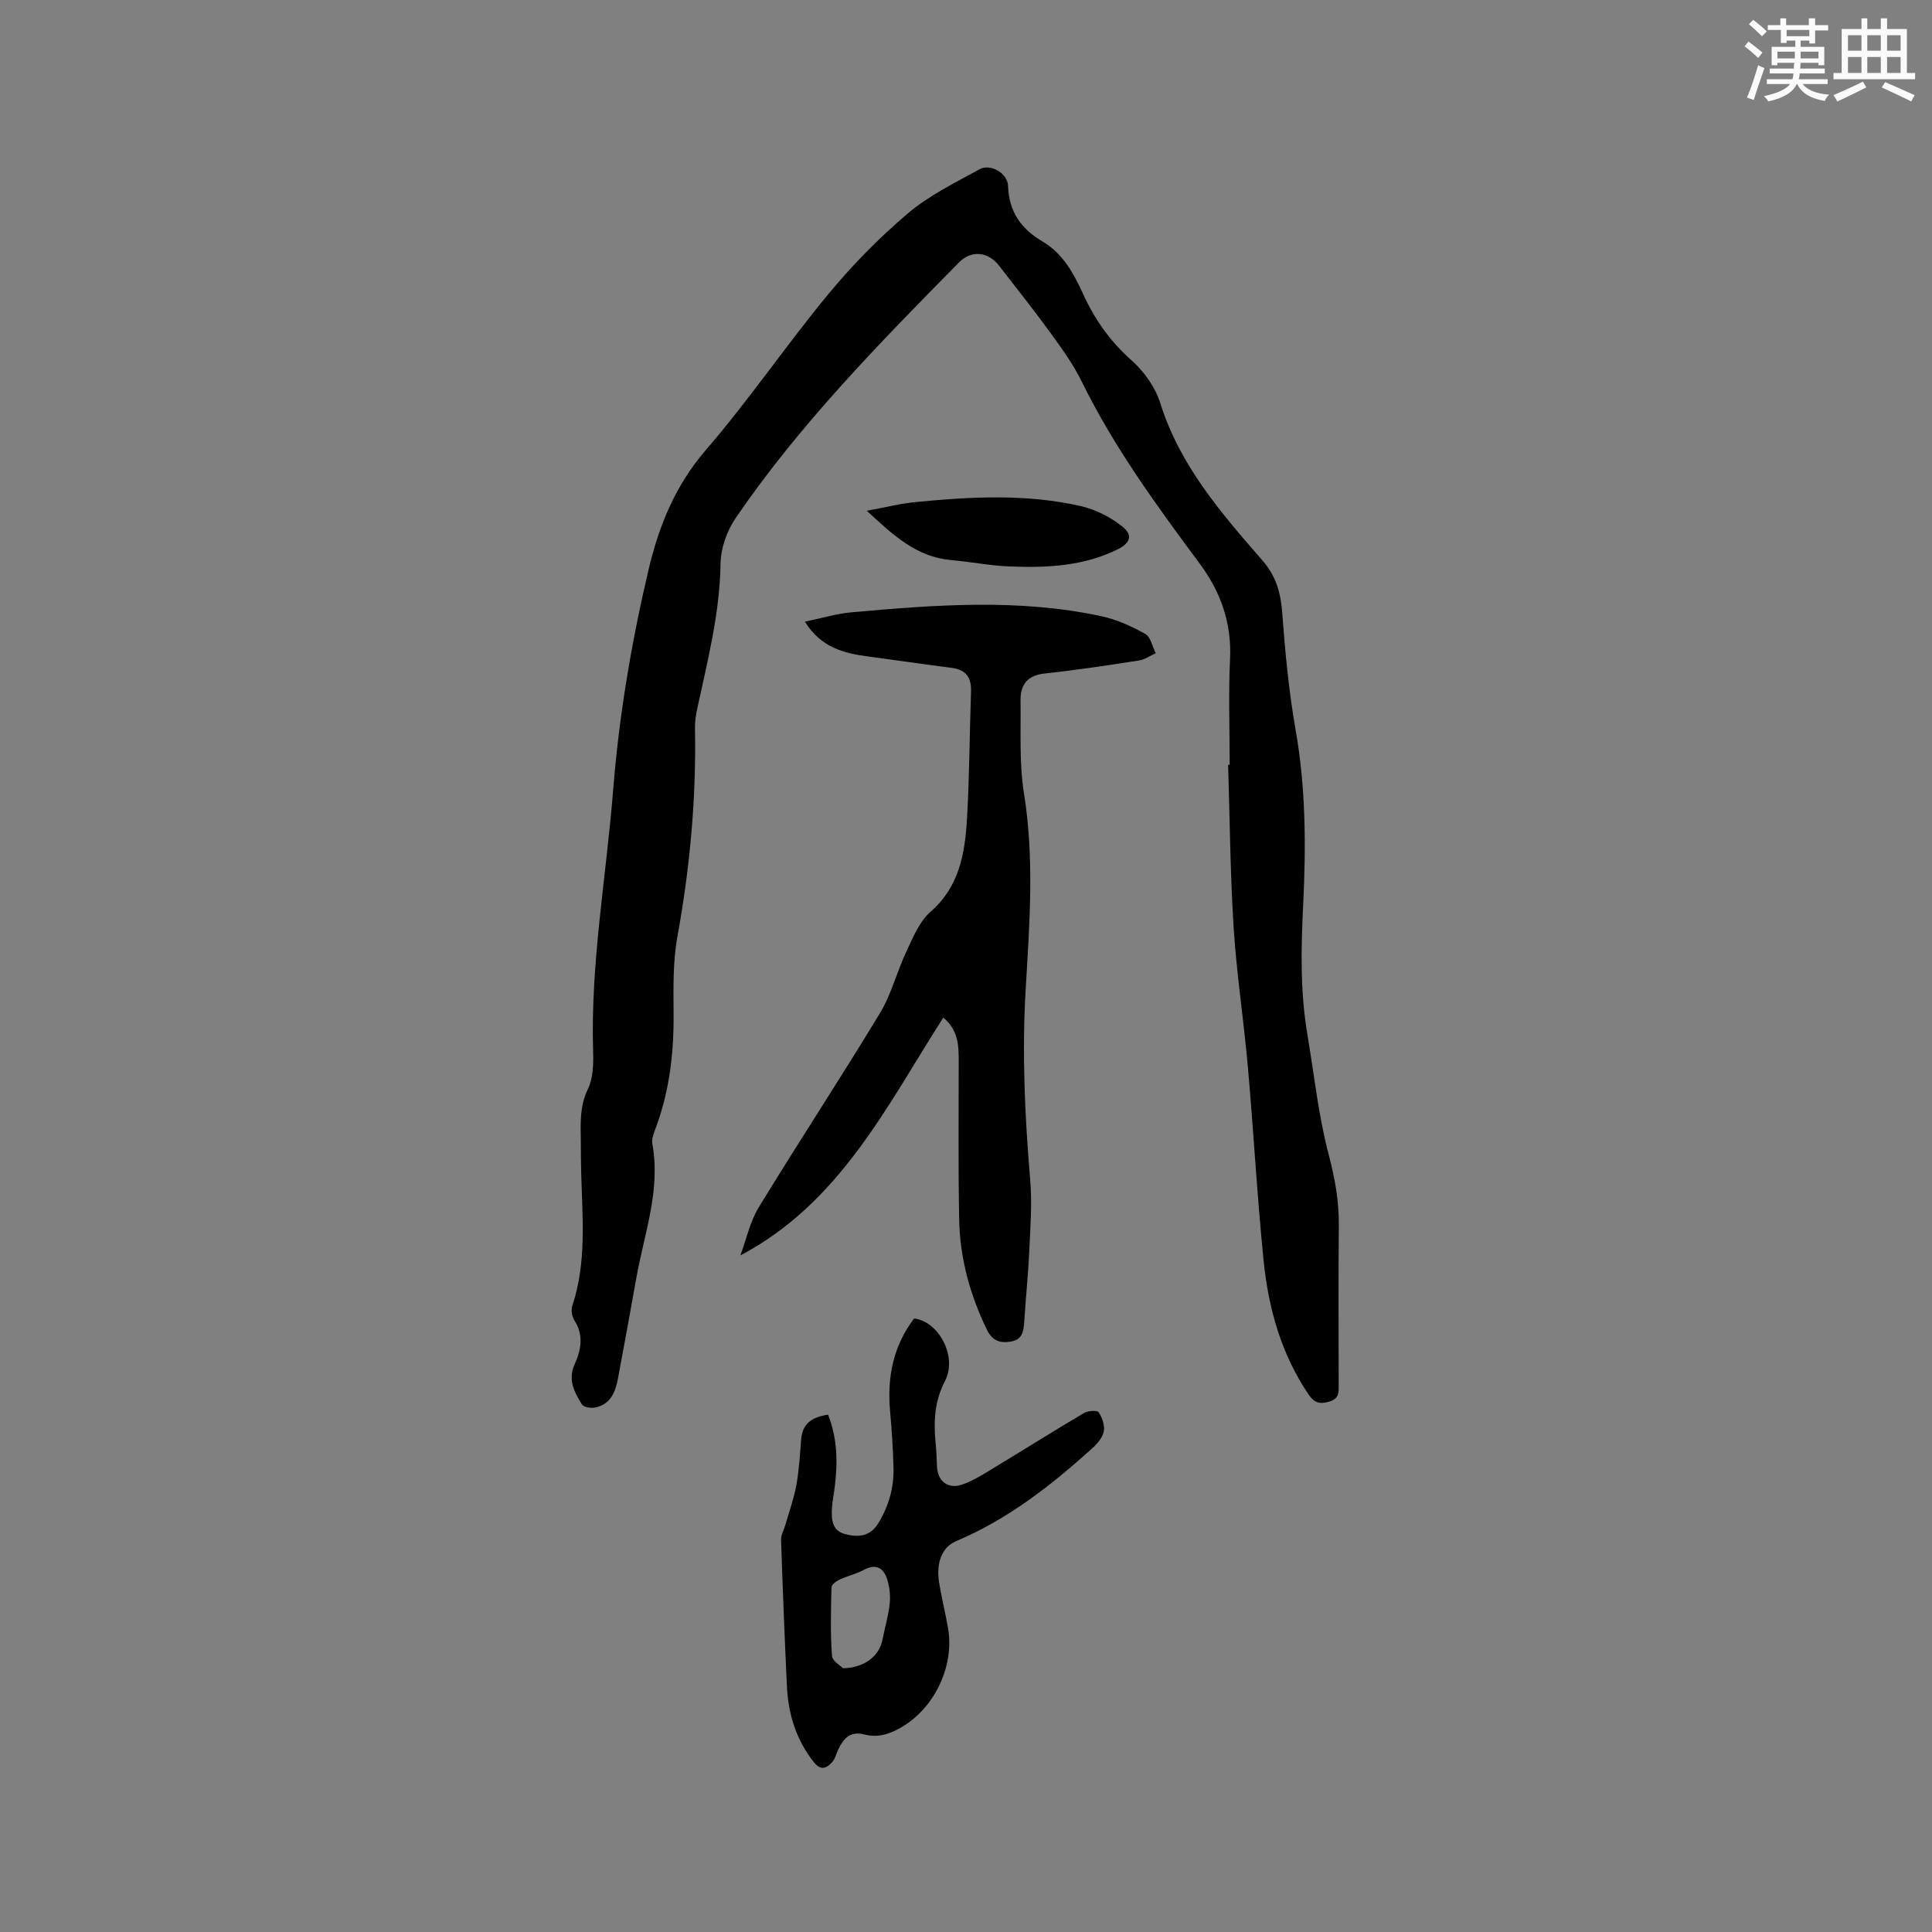 <svg enable-background="new 0 0 400 400" viewBox="0 0 400 400" xmlns="http://www.w3.org/2000/svg"><rect x="0" y="0" width="400" height="400" fill="#808080" stroke="none"/><g fill="#010000"><path d="m254.59 158.34c0-7.32-.27-14.65.08-21.95.35-7.39-1.96-13.86-6.2-19.58-8.97-12.1-17.84-24.21-24.51-37.81-1.71-3.49-4.03-6.72-6.33-9.89-3.48-4.8-7.17-9.44-10.81-14.13-2.24-2.88-5.7-3.26-8.29-.63-16.45 16.7-32.9 33.43-46.19 52.86-1.83 2.67-3.11 6.28-3.16 9.48-.15 10.3-2.69 20.13-4.83 30.06-.29 1.33-.49 2.72-.46 4.08.27 14.47-1.04 28.77-3.63 43.02-.96 5.27-.84 10.78-.8 16.18.05 8.03-.85 15.84-3.66 23.4-.4 1.08-.93 2.32-.74 3.37 1.76 9.65-1.7 18.66-3.33 27.88-1.21 6.88-2.5 13.75-3.77 20.63-.52 2.83-1.5 5.42-4.7 6.1-.87.18-2.4-.05-2.77-.63-1.56-2.51-2.98-5.09-1.52-8.31 1.34-2.96 1.92-6.02-.05-9.1-.5-.79-.73-2.12-.44-2.99 2.97-8.89 2.12-18.01 1.86-27.1-.07-2.33-.07-4.67-.09-7-.04-3.66-.27-7.23 1.47-10.81 1.09-2.25 1.16-5.18 1.08-7.78-.57-18.21 2.72-36.12 4.15-54.17 1.22-15.35 3.78-30.48 7.3-45.45 2.15-9.15 5.51-17.5 11.87-24.88 8.92-10.34 16.63-21.7 25.33-32.24 4.98-6.03 10.53-11.69 16.49-16.75 4.38-3.72 9.75-6.33 14.83-9.14 2.3-1.27 5.85.78 5.94 3.45.17 5.34 2.71 8.88 7.15 11.5 4.21 2.48 6.47 6.65 8.41 10.9 2.41 5.28 5.6 9.79 10.01 13.7 2.6 2.3 4.92 5.58 5.95 8.87 4.03 12.86 12.55 22.7 21.11 32.51 2.86 3.27 3.82 6.71 4.13 10.89.6 8.12 1.37 16.27 2.78 24.28 2.11 12 2.15 24.08 1.56 36.11-.45 9.04-.64 17.97.87 26.9 1.41 8.34 2.28 16.82 4.43 24.96 1.29 4.89 2.13 9.6 2.08 14.61-.11 11.03-.04 22.06-.03 33.09 0 1.52.06 2.77-1.96 3.36-1.98.58-3.11.24-4.24-1.43-5.69-8.38-8.34-17.85-9.34-27.73-1.35-13.38-2.08-26.83-3.27-40.23-.85-9.61-2.33-19.16-2.94-28.78-.71-11.2-.79-22.45-1.14-33.67.09 0 .21-.01.32-.01z"/><path d="m195.3 210.68c-11.77 18.4-21.37 38.33-42.01 49.24 1.24-3.35 1.99-7 3.82-9.99 8.22-13.47 16.9-26.66 25.07-40.16 2.38-3.92 3.5-8.59 5.48-12.77 1.37-2.9 2.68-6.21 4.99-8.22 5.99-5.22 7.13-12.09 7.55-19.22.52-8.77.53-17.58.84-26.37.1-2.92-1.04-4.54-4-4.92-5.77-.74-11.52-1.58-17.28-2.35-5.03-.67-9.77-1.83-13.11-7.21 3.49-.72 6.51-1.65 9.58-1.93 17.32-1.55 34.67-2.91 51.89.82 3.13.68 6.2 2.08 9.01 3.66 1.11.62 1.45 2.61 2.15 3.98-1.16.52-2.28 1.33-3.49 1.51-6.49 1-12.98 2-19.51 2.69-3.61.38-5.04 2.36-4.99 5.59.09 6.44-.29 12.98.72 19.28 2.18 13.56 1.13 27.09.34 40.6-.77 13.17-.17 26.23.94 39.33.42 4.93.03 9.95-.2 14.91-.22 4.86-.74 9.71-1.04 14.57-.12 1.94-.42 3.64-2.72 4.03-2.28.38-3.88-.1-5.05-2.54-3.46-7.18-5.53-14.7-5.69-22.62-.22-10.91-.09-21.82-.1-32.73 0-3.25 0-6.52-3.19-9.18z"/><path d="m171.44 292.89c1.97 5 2 9.93 1.39 14.92-.18 1.47-.49 2.93-.58 4.41-.14 2.3-.02 4.7 2.73 5.4 2.65.68 5.15.58 6.89-2.29 2.15-3.56 3.23-7.36 3.12-11.45-.1-3.92-.36-7.83-.71-11.74-.62-6.98.63-13.45 4.98-19.17 5.09.62 9.02 7.89 6.39 12.95-2.2 4.23-2.38 8.46-1.93 12.94.16 1.58.2 3.17.27 4.76.14 3 2.2 4.7 5.06 3.79 1.97-.63 3.82-1.74 5.6-2.82 6.6-3.99 13.13-8.1 19.76-12.03.82-.49 2.74-.62 3.05-.17.74 1.1 1.31 2.73 1.07 3.97-.26 1.29-1.37 2.58-2.42 3.53-8.52 7.68-17.48 14.69-28.18 19.2-2.88 1.21-4.13 4.47-3.52 8.39.51 3.24 1.32 6.42 1.88 9.65 1.31 7.64-2.63 16.13-9.21 20.21-2.53 1.57-5.18 2.54-8.12 1.76-2.95-.77-4.32.85-5.41 3.11-.41.85-.61 1.88-1.21 2.56-1.16 1.32-2.38 1.93-3.86.05-3.63-4.6-5.27-9.87-5.55-15.59-.49-10.14-.88-20.29-1.22-30.44-.03-.97.56-1.95.84-2.93.8-2.78 1.8-5.52 2.32-8.35.57-3.11.75-6.29.99-9.45.25-3.35 2.29-4.69 5.58-5.17zm3.1 52.5c4.49-.07 7.49-2.59 8.14-5.81.5-2.48 1.22-4.94 1.51-7.44.19-1.62.01-3.37-.44-4.94-.73-2.49-2.26-3.61-4.96-2.15-1.56.85-3.37 1.24-4.99 2-.68.32-1.64 1.04-1.65 1.6-.12 4.72-.24 9.46.1 14.16.07 1.11 1.84 2.1 2.29 2.58z"/><path d="m179.46 105.75c3.83-.7 6.98-1.5 10.17-1.81 11.4-1.11 22.84-1.73 34.12.84 3.05.69 6.13 2.26 8.59 4.21 2.28 1.8 1.69 3.44-.92 4.73-7.07 3.51-14.68 3.86-22.33 3.56-4.11-.16-8.19-.97-12.3-1.34-7.04-.65-11.82-5.09-17.33-10.19z"/></g><path d="m361.2 9.6.8-1c.9.7 1.9 1.4 2.9 2.3l-.9 1.1c-1-1-2-1.8-2.8-2.4zm.5 10.6c.9-2.1 1.6-4.3 2.3-6.7.4.2.8.4 1.3.6-.7 2.1-1.5 4.3-2.2 6.6zm.4-15.2.9-.9c1 .8 2 1.6 2.8 2.4l-1 1c-.9-.9-1.8-1.7-2.7-2.5zm12.5-1.2h1.2v1.4h2.7v1.1h-2.7v2.7h-1.2v-.6h-1.8v1.3h4.9v3.8h-1.2v-.5h-3.7c0 .4-.1.9-.1 1.2h5.1v1h-5.2c0 .5-.1.9-.2 1.2h6v1h-5.2c1.1 1.3 2.9 2 5.5 2.2-.4.4-.7.8-.9 1.3-2.9-.5-4.8-1.6-5.7-3.5h-.1c-.8 1.7-2.7 2.9-5.9 3.6-.2-.4-.6-.8-.9-1.1 2.8-.6 4.6-1.4 5.4-2.5h-4.8v-1h5.3c.1-.3.2-.7.2-1.2h-4.9v-1h5c0-.4 0-.8.1-1.2h-3.5v.5h-1.2v-3.8h4.9v-1.3h-1.8v.5h-1.2v-2.7h-2.7v-1h2.6v-1.4h1.2v1.4h4.7v-1.4zm-6.6 8.3h3.6c0-.4 0-.9 0-1.4h-3.6zm1.9-4.6h4.7v-1.3h-4.7zm6.6 3.2h-3.7v1.4h3.7z" fill="#fafafb"/><path d="m385.3 3.8h1.3v2.2h2.8v-2.2h1.3v2.2h4.1v9.1h1.7v1.3h-16.9v-1.3h1.7v-9.1h4.1v-2.2zm.4 13.1.7 1.2c-1.8.9-3.8 1.9-6 2.9-.2-.4-.5-.8-.8-1.3 2.3-1 4.3-1.9 6.1-2.8zm-3.1-6.4h2.8v-3.2h-2.8zm0 4.6h2.8v-3.3h-2.8zm4-4.6h2.8v-3.2h-2.8zm0 4.6h2.8v-3.3h-2.8zm3.7 1.9c2.1.9 4.1 1.8 6.1 2.7l-.7 1.3c-2.2-1.1-4.2-2-6.1-2.9zm3.2-9.7h-2.8v3.2h2.8zm-2.8 7.8h2.8v-3.3h-2.8z" fill="#fafafb"/></svg>